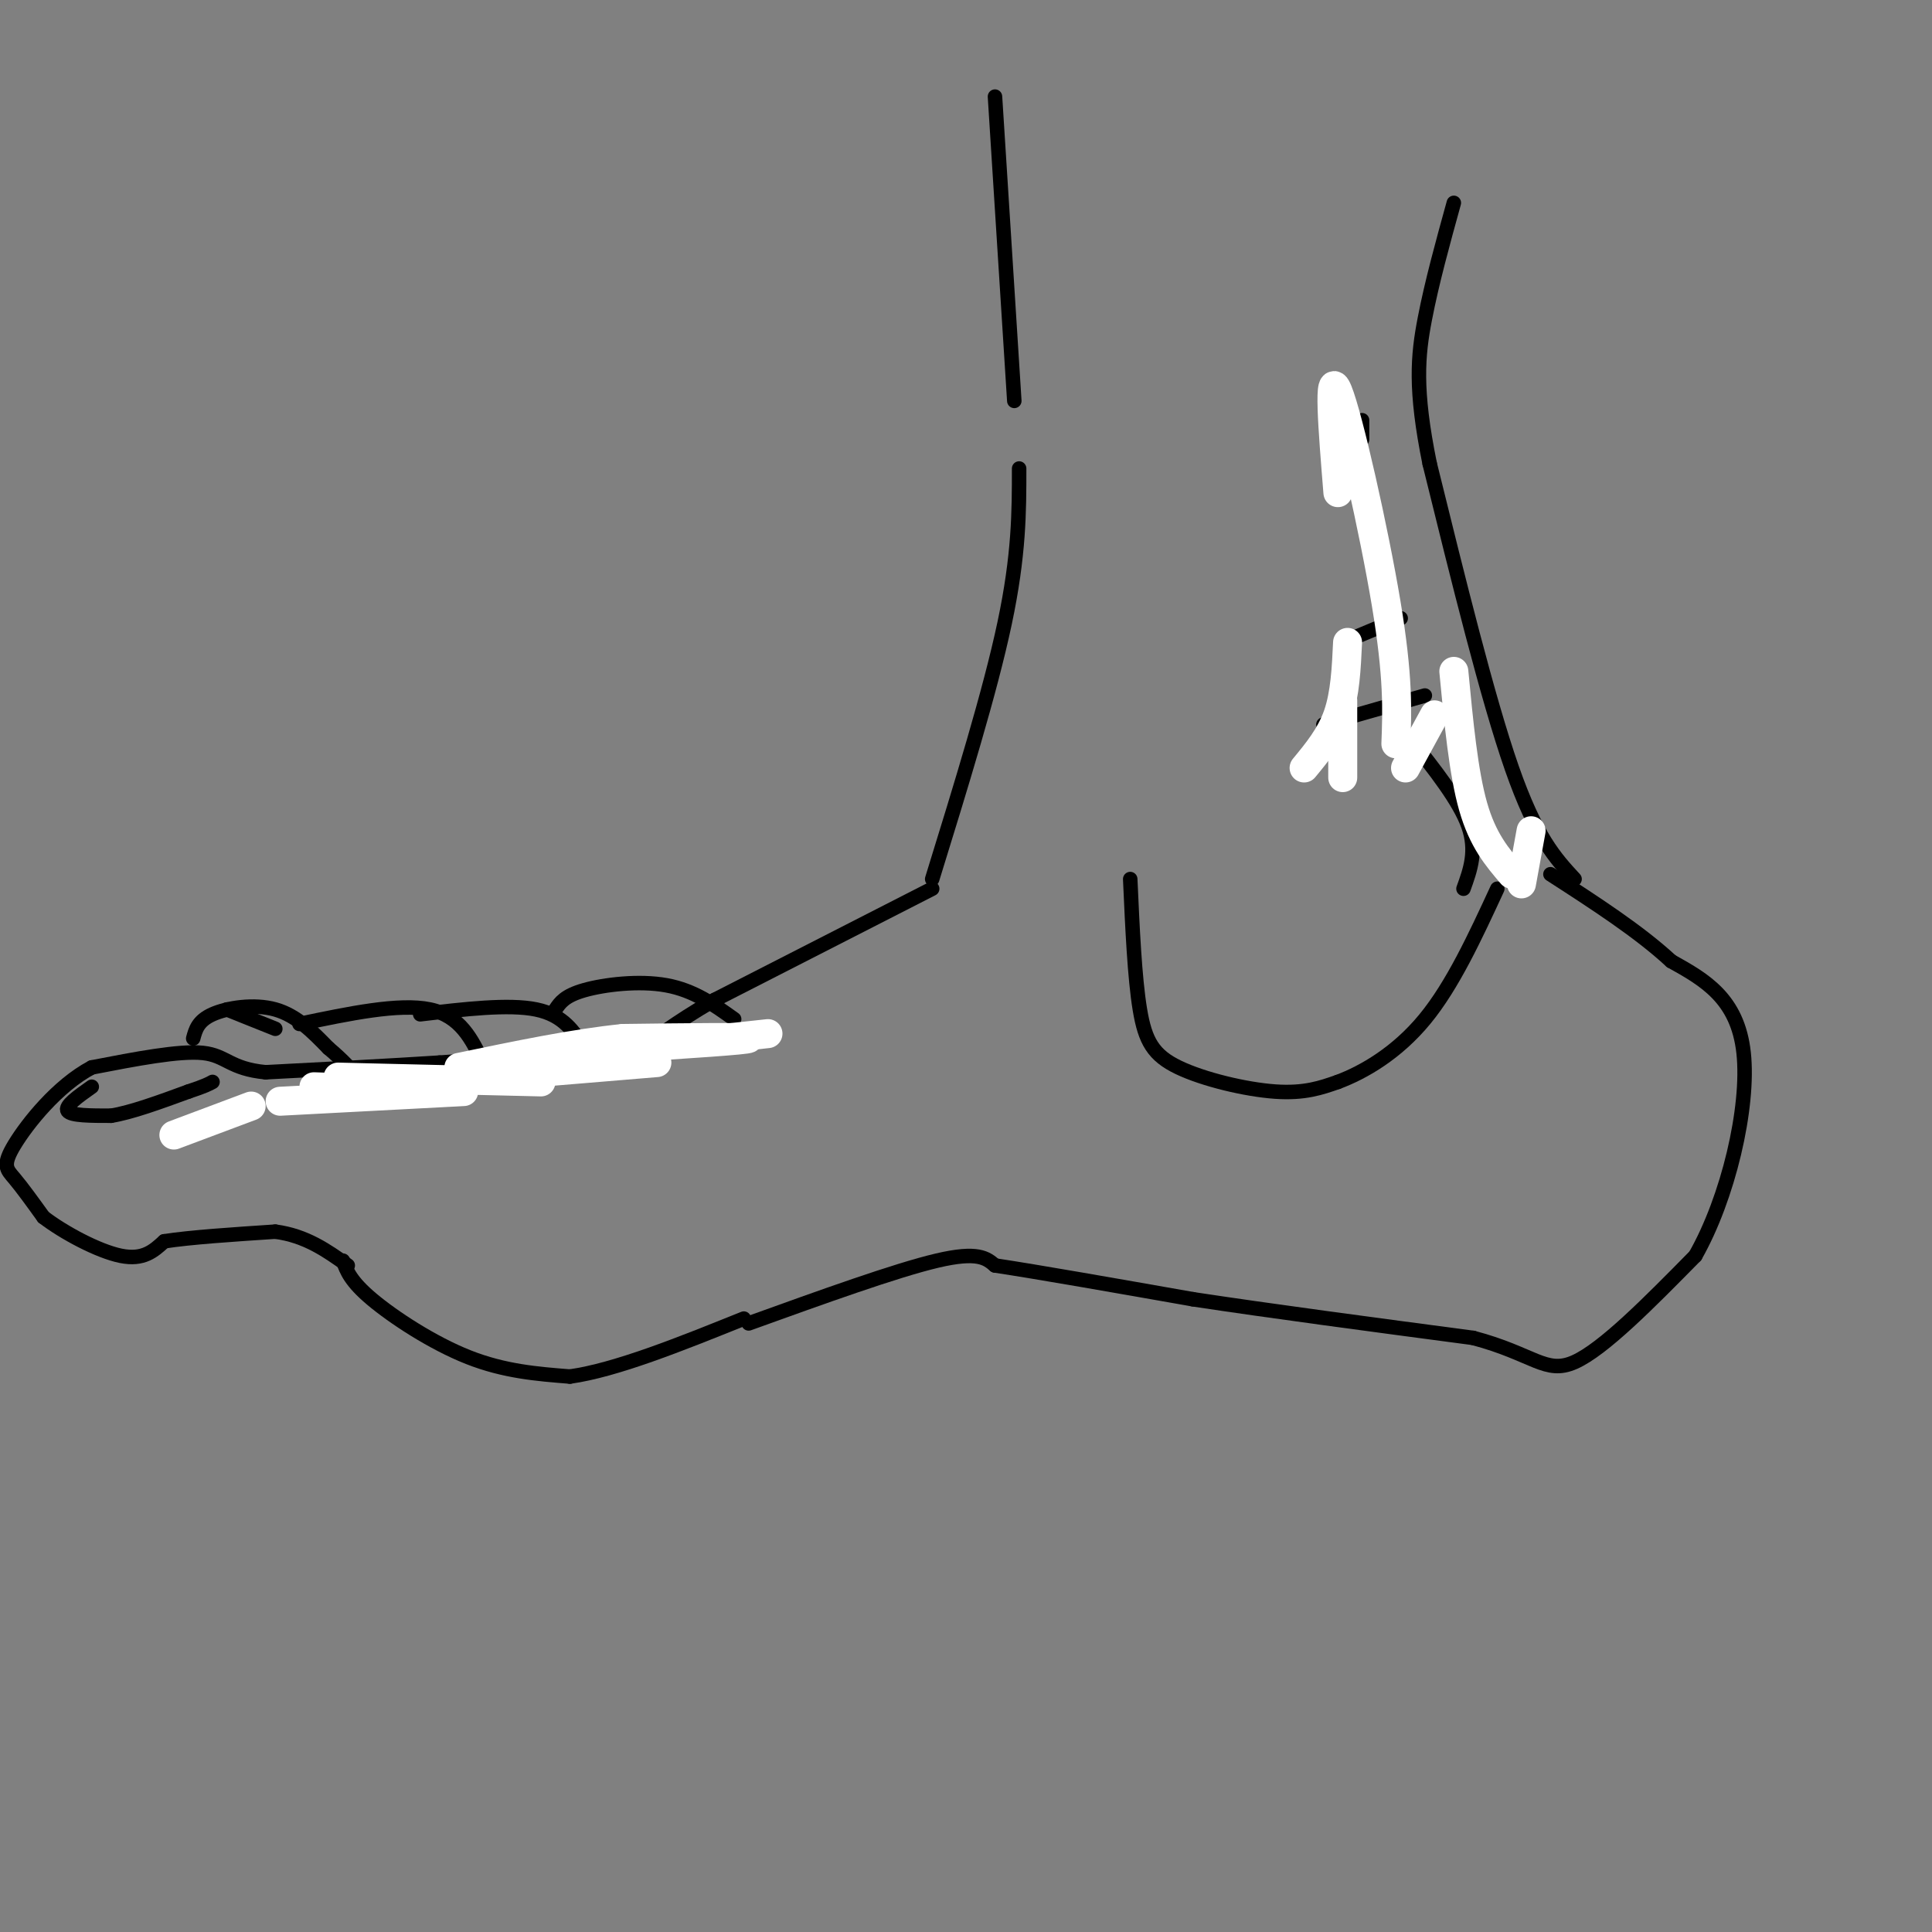 <svg viewBox='0 0 400 400' version='1.1' xmlns='http://www.w3.org/2000/svg' xmlns:xlink='http://www.w3.org/1999/xlink'><rect x="0" y="0" width="400" height="400" fill="#808080" stroke="none"/><g fill='none' stroke='rgb(0,0,0)' stroke-width='3' stroke-linecap='round' stroke-linejoin='round'><path d='M193,184c0.000,0.000 -45.000,23.000 -45,23'/><path d='M148,207c-9.622,5.489 -11.178,7.711 -15,9c-3.822,1.289 -9.911,1.644 -16,2'/><path d='M117,218c-7.000,0.667 -16.500,1.333 -26,2'/><path d='M91,220c-10.333,0.667 -23.167,1.333 -36,2'/><path d='M55,222c-7.467,-0.711 -8.133,-3.489 -13,-4c-4.867,-0.511 -13.933,1.244 -23,3'/><path d='M19,221c-7.107,3.762 -13.375,11.667 -16,16c-2.625,4.333 -1.607,5.095 0,7c1.607,1.905 3.804,4.952 6,8'/><path d='M9,252c4.089,3.156 11.311,7.044 16,8c4.689,0.956 6.844,-1.022 9,-3'/><path d='M34,257c5.333,-0.833 14.167,-1.417 23,-2'/><path d='M57,255c6.333,0.833 10.667,3.917 15,7'/><path d='M71,261c0.778,2.133 1.556,4.267 6,8c4.444,3.733 12.556,9.067 20,12c7.444,2.933 14.222,3.467 21,4'/><path d='M118,285c9.500,-1.333 22.750,-6.667 36,-12'/><path d='M155,274c15.250,-5.500 30.500,-11.000 39,-13c8.500,-2.000 10.250,-0.500 12,1'/><path d='M206,262c8.833,1.333 24.917,4.167 41,7'/><path d='M247,269c16.500,2.500 37.250,5.250 58,8'/><path d='M305,277c12.578,3.333 15.022,7.667 21,5c5.978,-2.667 15.489,-12.333 25,-22'/><path d='M351,260c6.778,-11.911 11.222,-30.689 10,-42c-1.222,-11.311 -8.111,-15.156 -15,-19'/><path d='M346,199c-6.667,-6.167 -15.833,-12.083 -25,-18'/><path d='M326,182c-4.000,-4.333 -8.000,-8.667 -13,-23c-5.000,-14.333 -11.000,-38.667 -17,-63'/><path d='M296,96c-3.133,-15.400 -2.467,-22.400 -1,-30c1.467,-7.600 3.733,-15.800 6,-24'/><path d='M193,182c6.000,-19.417 12.000,-38.833 15,-53c3.000,-14.167 3.000,-23.083 3,-32'/><path d='M210,83c0.000,0.000 -4.000,-63.000 -4,-63'/><path d='M234,182c0.458,10.214 0.917,20.429 2,27c1.083,6.571 2.792,9.500 8,12c5.208,2.500 13.917,4.571 20,5c6.083,0.429 9.542,-0.786 13,-2'/><path d='M277,224c5.356,-2.000 12.244,-6.000 18,-13c5.756,-7.000 10.378,-17.000 15,-27'/><path d='M40,215c0.489,-1.822 0.978,-3.644 4,-5c3.022,-1.356 8.578,-2.244 13,-1c4.422,1.244 7.711,4.622 11,8'/><path d='M68,217c3.000,2.500 5.000,4.750 7,7'/><path d='M62,212c10.333,-2.167 20.667,-4.333 27,-3c6.333,1.333 8.667,6.167 11,11'/><path d='M100,220c1.833,1.833 0.917,0.917 0,0'/><path d='M87,210c9.167,-1.083 18.333,-2.167 24,-1c5.667,1.167 7.833,4.583 10,8'/><path d='M115,209c0.956,-1.422 1.911,-2.844 6,-4c4.089,-1.156 11.311,-2.044 17,-1c5.689,1.044 9.844,4.022 14,7'/><path d='M19,225c-2.833,2.000 -5.667,4.000 -5,5c0.667,1.000 4.833,1.000 9,1'/><path d='M23,231c4.167,-0.667 10.083,-2.833 16,-5'/><path d='M39,226c3.500,-1.167 4.250,-1.583 5,-2'/><path d='M47,209c0.000,0.000 10.000,4.000 10,4'/><path d='M303,184c1.417,-3.917 2.833,-7.833 1,-13c-1.833,-5.167 -6.917,-11.583 -12,-18'/><path d='M274,150c0.000,0.000 21.000,-6.000 21,-6'/><path d='M278,133c0.000,0.000 12.000,-5.000 12,-5'/><path d='M285,120c0.000,0.000 0.000,-6.000 0,-6'/><path d='M282,101c0.000,0.000 0.000,-4.000 0,-4'/><path d='M282,91c0.000,0.000 0.000,-4.000 0,-4'/></g>
<g fill='none' stroke='rgb(255,255,255)' stroke-width='6' stroke-linecap='round' stroke-linejoin='round'><path d='M36,235c0.000,0.000 16.000,-6.000 16,-6'/><path d='M58,228c0.000,0.000 38.000,-2.000 38,-2'/><path d='M65,225c0.000,0.000 29.000,1.000 29,1'/><path d='M70,223c0.000,0.000 42.000,1.000 42,1'/><path d='M100,223c0.000,0.000 36.000,-3.000 36,-3'/><path d='M129,217c13.000,-0.833 26.000,-1.667 26,-2c0.000,-0.333 -13.000,-0.167 -26,0'/><path d='M129,215c-10.000,1.000 -22.000,3.500 -34,6'/><path d='M113,219c0.000,0.000 46.000,-5.000 46,-5'/><path d='M270,159c2.750,-3.333 5.500,-6.667 7,-11c1.500,-4.333 1.750,-9.667 2,-15'/><path d='M278,145c0.000,0.000 0.000,16.000 0,16'/><path d='M277,102c-1.067,-13.111 -2.133,-26.222 0,-21c2.133,5.222 7.467,28.778 10,44c2.533,15.222 2.267,22.111 2,29'/><path d='M291,159c0.000,0.000 6.000,-11.000 6,-11'/><path d='M301,139c1.000,10.500 2.000,21.000 4,28c2.000,7.000 5.000,10.500 8,14'/><path d='M315,183c0.000,0.000 2.000,-11.000 2,-11'/></g>
</svg>